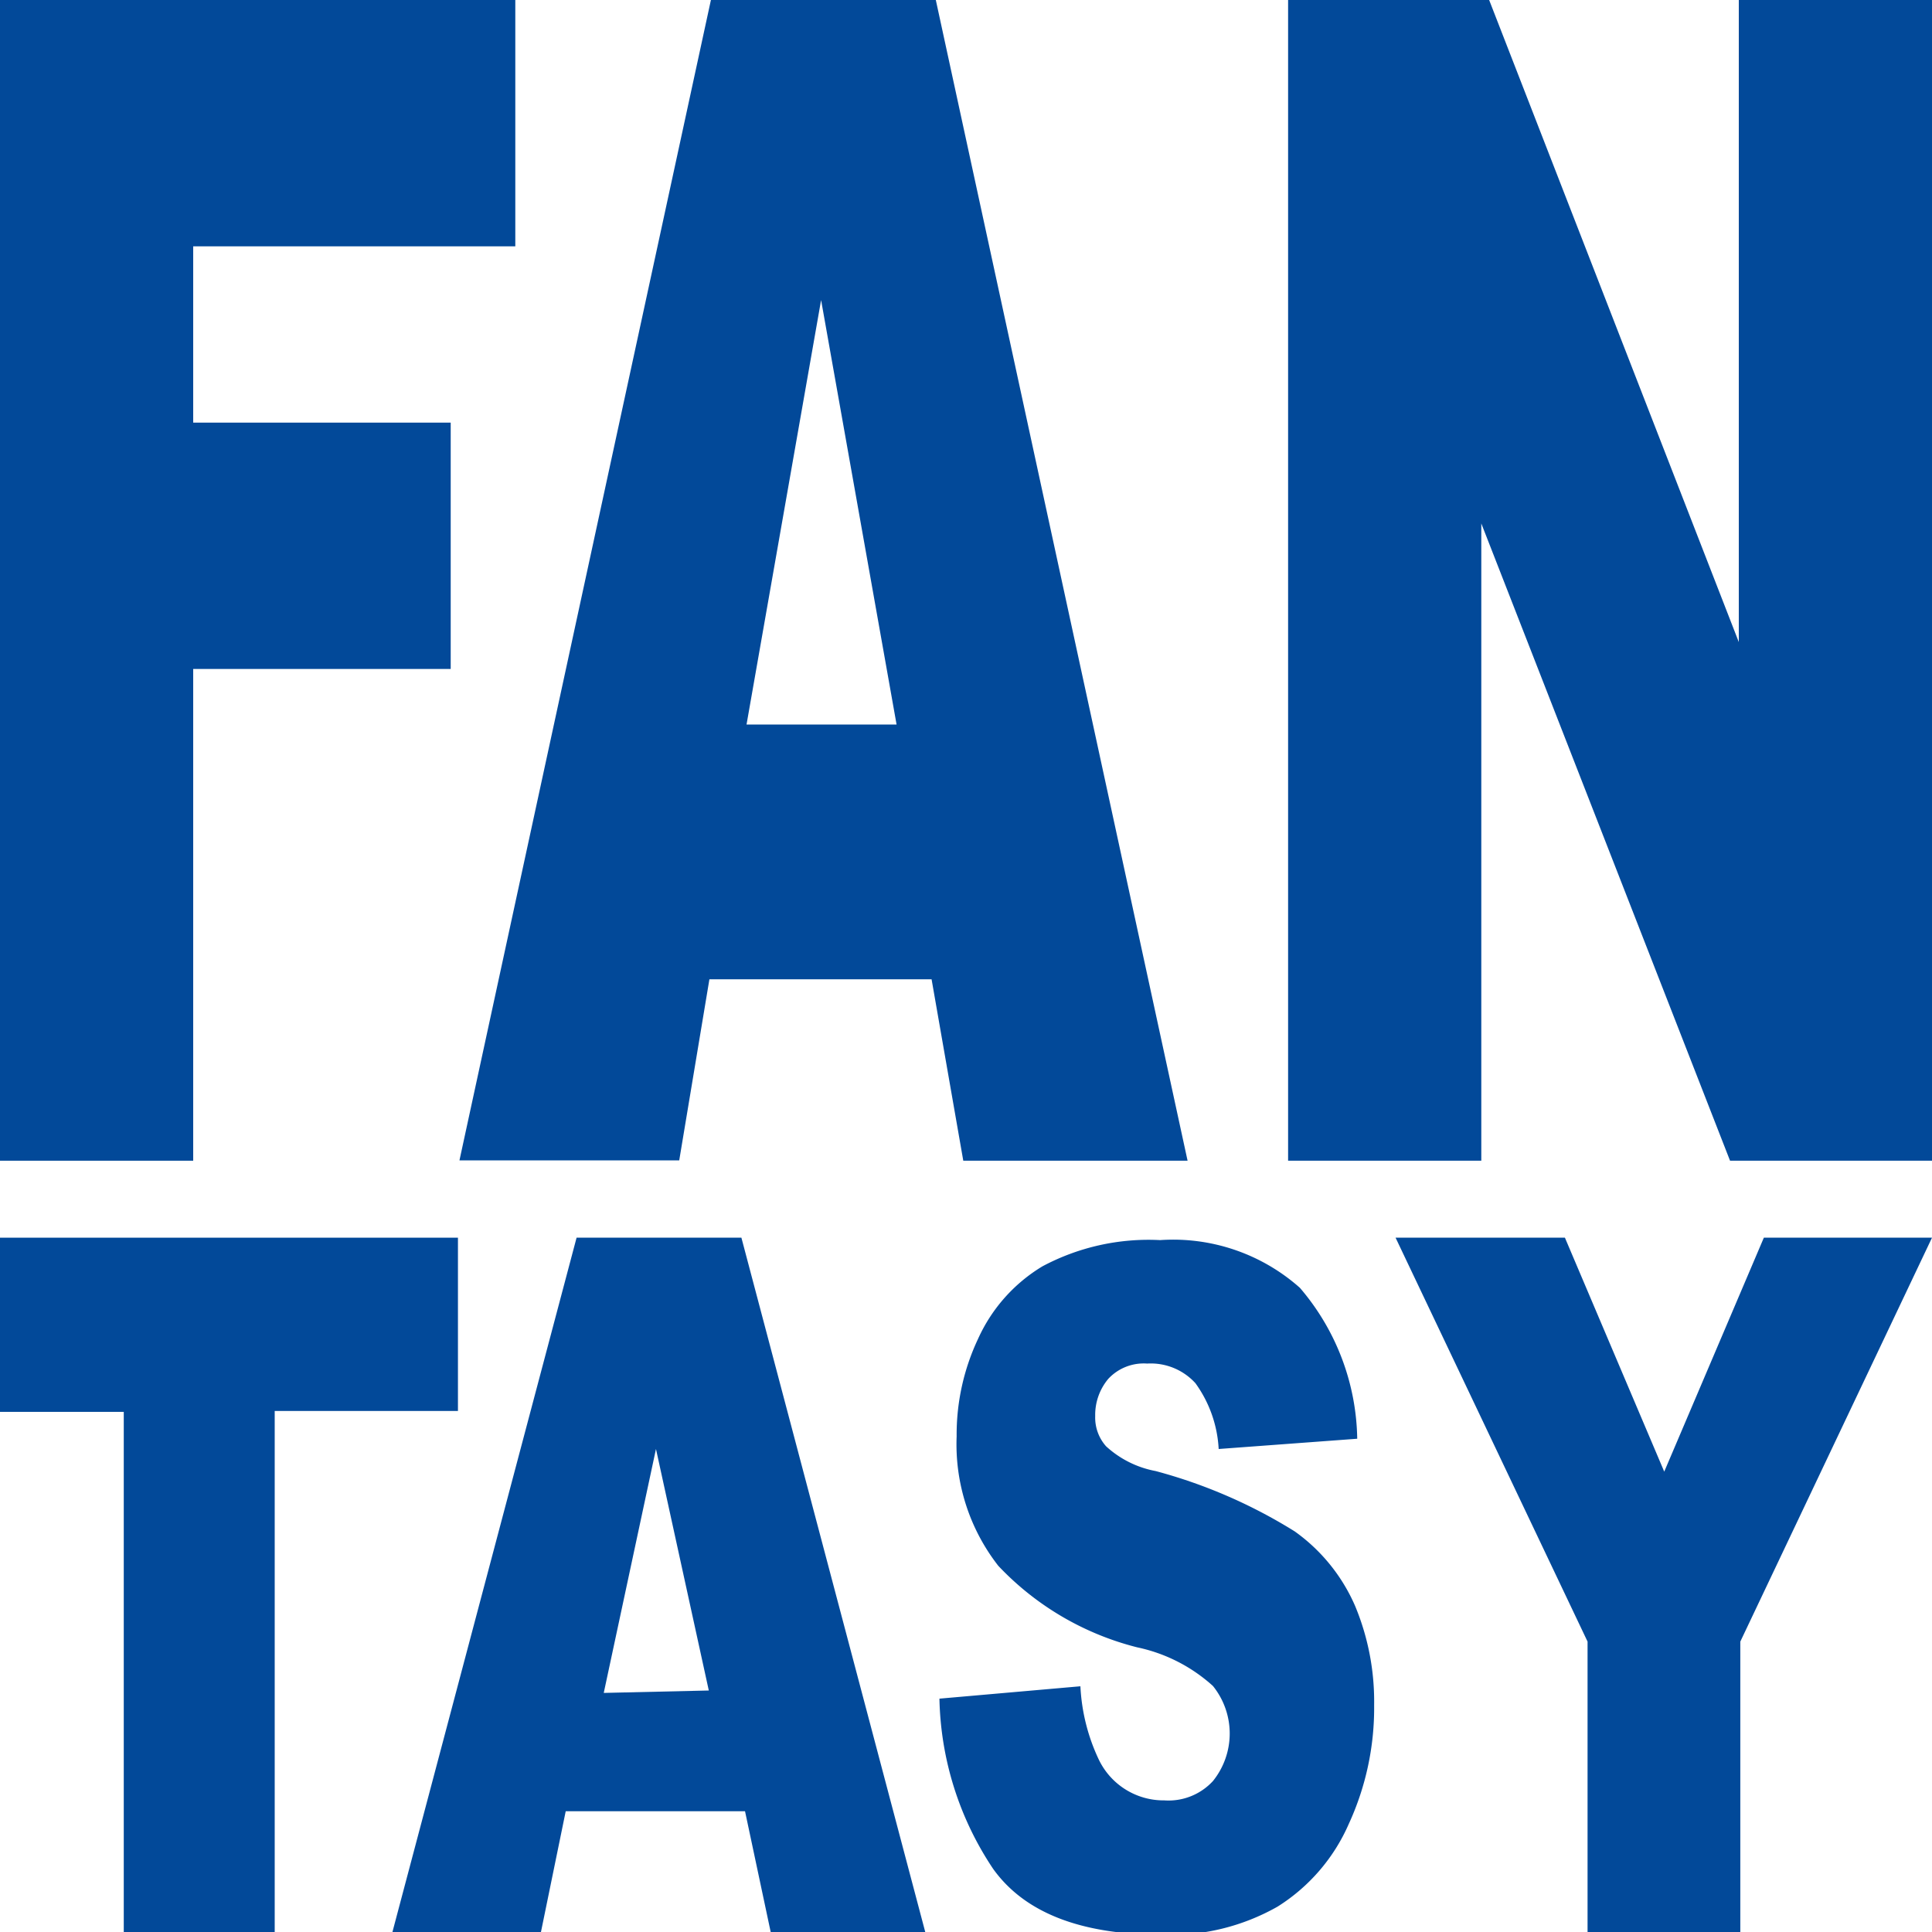 <svg xmlns="http://www.w3.org/2000/svg" width="64" height="64" viewBox="0 0 64 64">
	<defs>
		<style>.cls-1{fill:#024999;}</style>
	</defs>
	<g id="Layer_2" data-name="Layer 2">
		<g id="Layer_1-2" data-name="Layer 1">
			<g id="TASY">
				<path class="cls-1" d="M0,41H15.17v5.74H9.1V64h-5V46.77H0Z"/>
				<path class="cls-1" d="M24.68,60H18.74l-.82,4H13l6.1-23h5.46l6.09,23H25.53Zm-1.2-4L21.73,48,20,56.08Z"/>
				<path class="cls-1" d="M31.12,56.27l4.67-.41a6.38,6.38,0,0,0,.61,2.43,2.38,2.38,0,0,0,2.17,1.35A2,2,0,0,0,40.18,59a2.51,2.51,0,0,0,0-3.15,5.39,5.39,0,0,0-2.51-1.28,9.53,9.53,0,0,1-4.6-2.7,6.54,6.54,0,0,1-1.38-4.29,7.43,7.43,0,0,1,.71-3.23,5.39,5.39,0,0,1,2.13-2.4,7.46,7.46,0,0,1,3.9-.87,6.32,6.32,0,0,1,4.63,1.58,7.86,7.86,0,0,1,1.9,5L40.37,48a4.08,4.08,0,0,0-.77-2.18A2,2,0,0,0,38,45.17a1.6,1.6,0,0,0-1.29.51,1.86,1.86,0,0,0-.43,1.23,1.43,1.43,0,0,0,.36,1,3.33,3.33,0,0,0,1.64.82,17,17,0,0,1,4.61,2,5.93,5.93,0,0,1,2,2.47,8.23,8.23,0,0,1,.63,3.28,9.19,9.19,0,0,1-.84,3.94,6.13,6.13,0,0,1-2.36,2.74,7.18,7.18,0,0,1-3.82.93c-2.7,0-4.56-.73-5.6-2.18A10.5,10.5,0,0,1,31.12,56.27Z"/>
				<path class="cls-1" d="M46.23,41h5.61l3.29,7.75L58.43,41H64L57.65,54.38V64H52.59V54.38Z"/>
			</g>
			<g id="FAN">
				<path class="cls-1" d="M0,0H17.07V8.16H6.4V14h8.53v8.16H6.4V38.45H0Z"/>
				<path class="cls-1" d="M30.86,32.44H23.5l-1,6H15.22L23.55,0H31l8.34,38.45H31.91ZM29.7,24,27.2,9.94,24.73,24Z"/>
				<path class="cls-1" d="M42.67,0h6.66L57.6,21.27V0H64V38.45H57.31L49.07,17.34V38.45h-6.4Z"/>
			</g>
		</g>
	</g>
</svg>